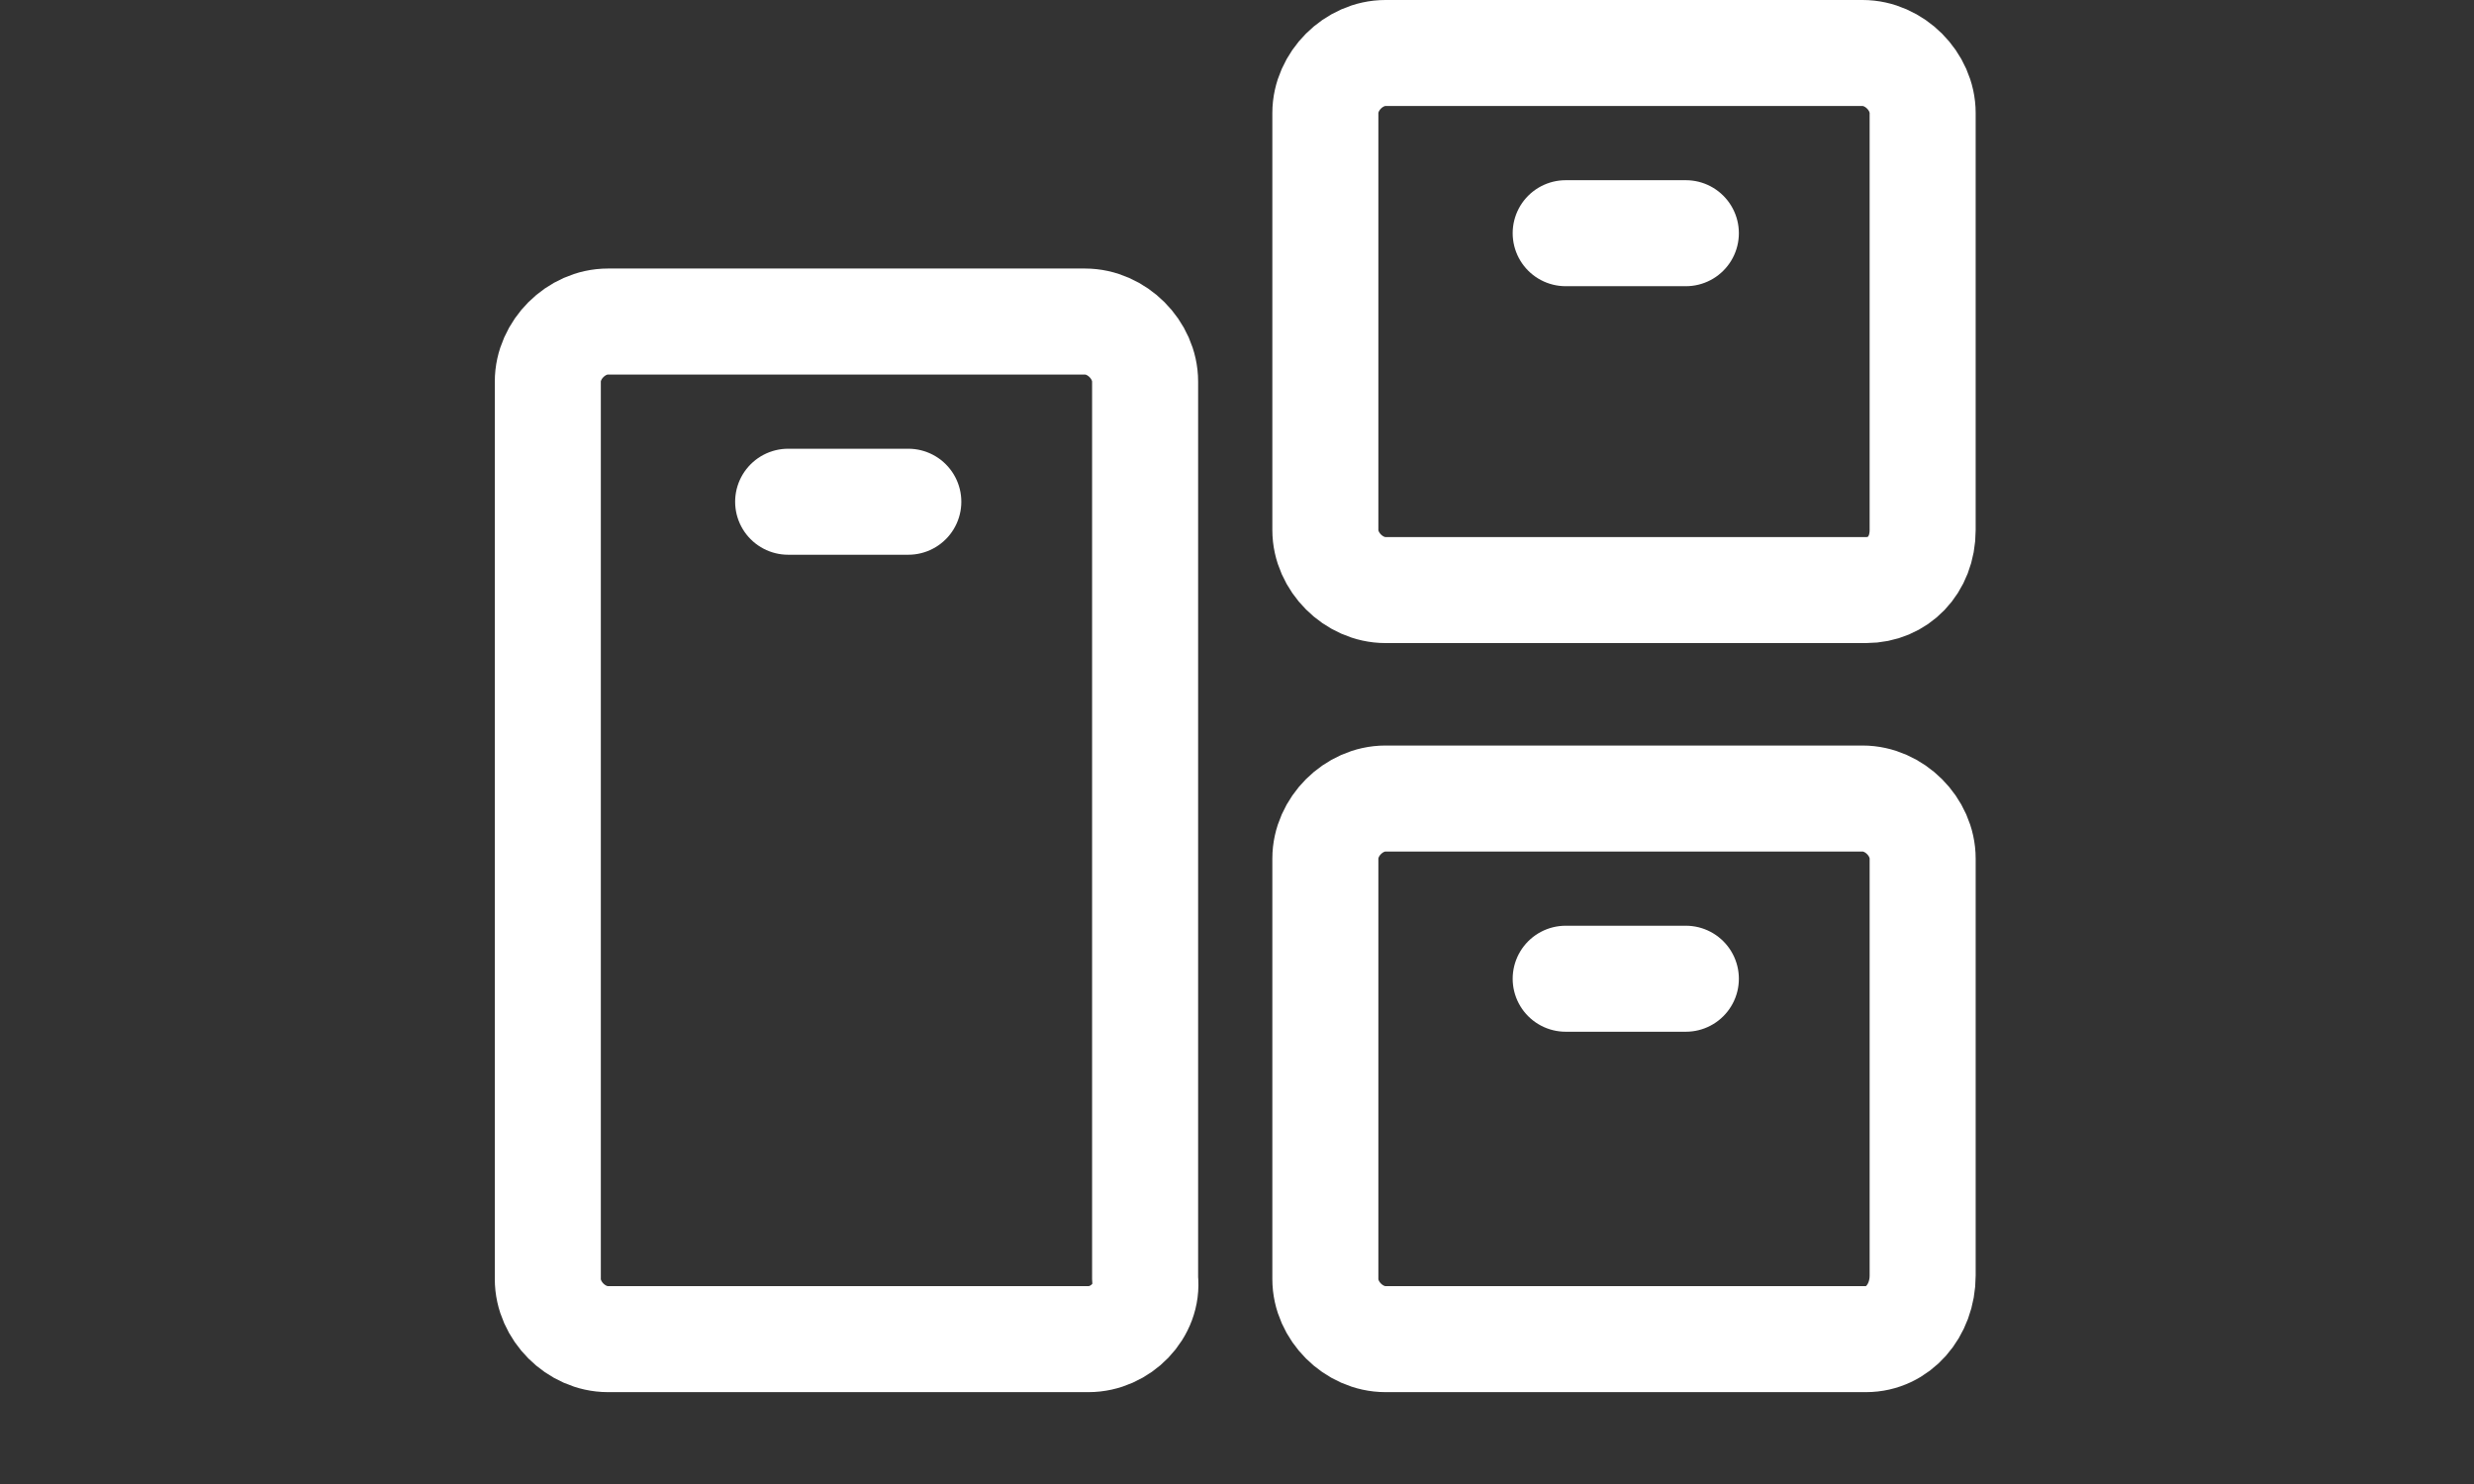<?xml version="1.0" encoding="utf-8"?>
<!-- Generator: Adobe Illustrator 26.0.0, SVG Export Plug-In . SVG Version: 6.00 Build 0)  -->
<svg version="1.1" id="图层_1" xmlns="http://www.w3.org/2000/svg" xmlns:xlink="http://www.w3.org/1999/xlink" x="0px" y="0px"
	 viewBox="0 0 70 42" style="enable-background:new 0 0 70 42;" xml:space="preserve">
<rect x="0" y="0" width="70" height="42" fill="#333333" stroke="none"/>
<style type="text/css">
	.st0{fill:none;stroke:#FFFFFF;stroke-width:3;stroke-linecap:round;stroke-linejoin:round;}
</style>
<g id="Layer_1">
	<path class="st0" d="M52.8,16.7H39.2c-0.9,0-1.7-0.8-1.7-1.7V3.2c0-0.9,0.8-1.7,1.7-1.7h13.5c0.9,0,1.7,0.8,1.7,1.7V15
		C54.4,16,53.7,16.7,52.8,16.7z"/>
	<line class="st0" x1="44.3" y1="6.6" x2="47.7" y2="6.6"/>
	<path class="st0" d="M52.8,37.9H39.2c-0.9,0-1.7-0.8-1.7-1.7V24.3c0-0.9,0.8-1.7,1.7-1.7h13.5c0.9,0,1.7,0.8,1.7,1.7v11.8
		C54.4,37.1,53.7,37.9,52.8,37.9z"/>
	<line class="st0" x1="44.3" y1="27.7" x2="47.7" y2="27.7"/>
	<path class="st0" d="M30.8,37.9H17.2c-0.9,0-1.7-0.8-1.7-1.7V10.8c0-0.9,0.8-1.7,1.7-1.7l0,0h13.5c0.9,0,1.7,0.8,1.7,1.7v25.4
		C32.5,37.1,31.7,37.9,30.8,37.9z"/>
	<line class="st0" x1="22.3" y1="14.2" x2="25.7" y2="14.2"/>
</g>
</svg>
